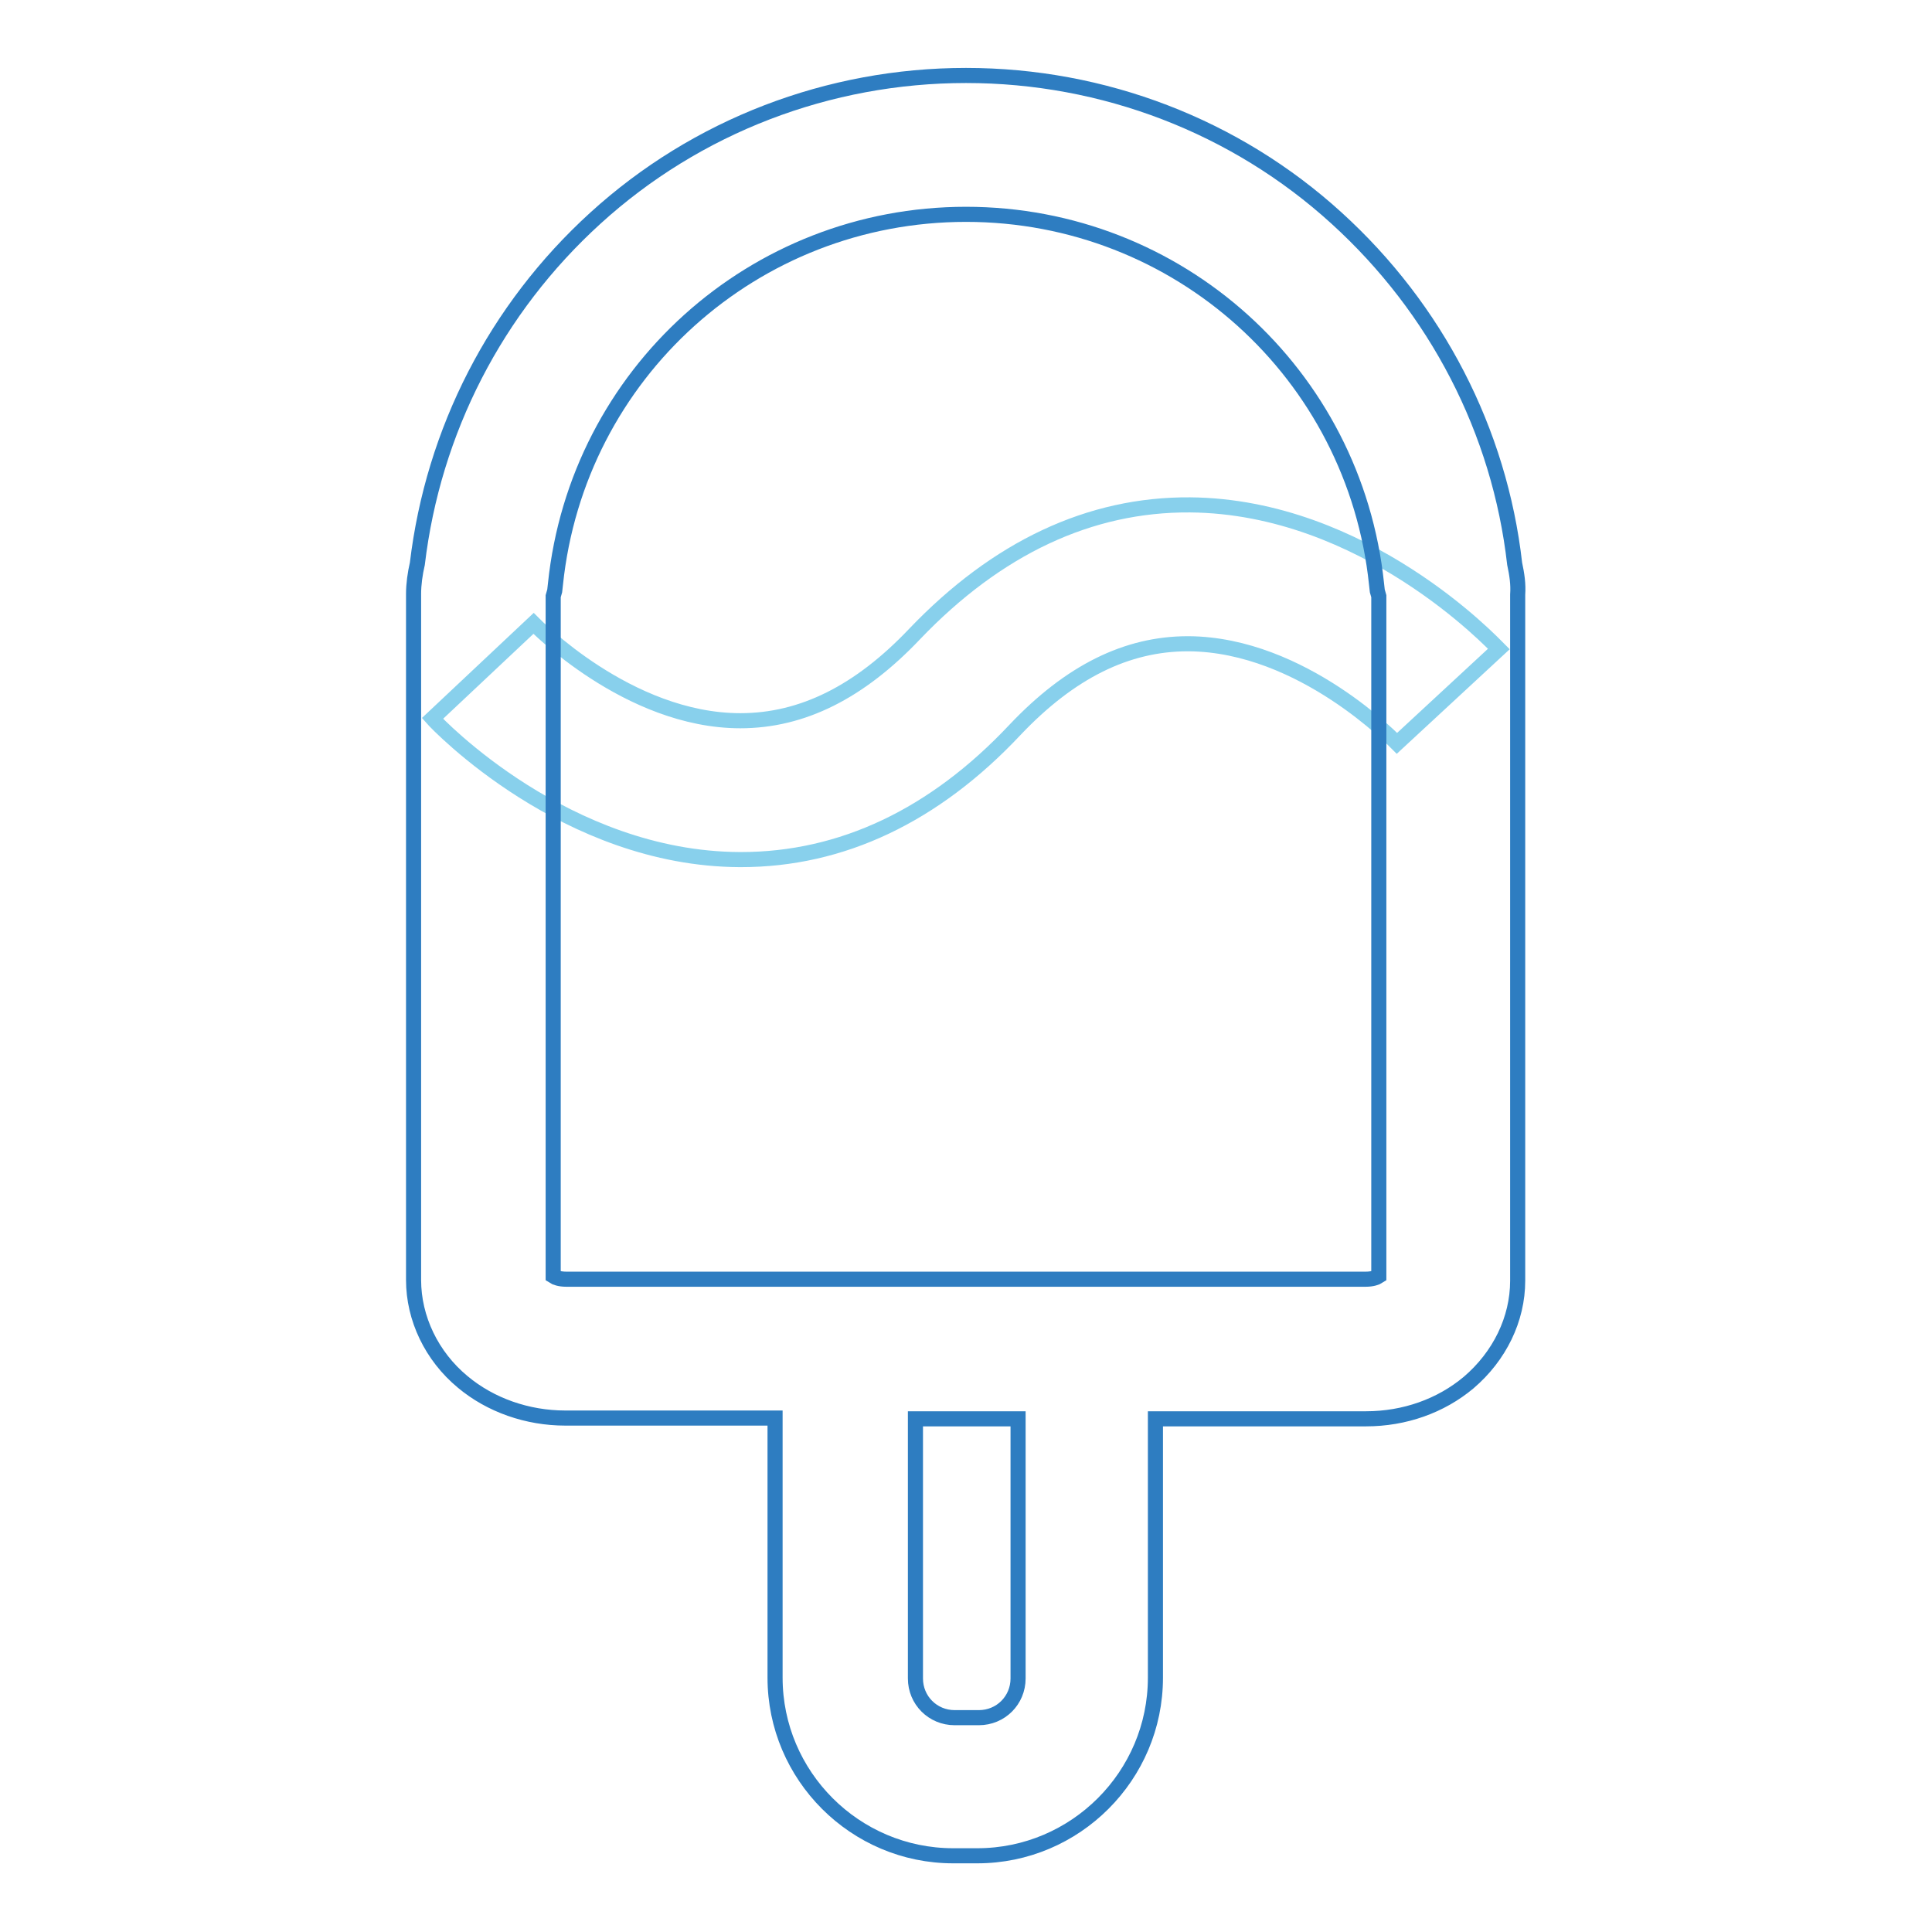 <?xml version="1.0" encoding="utf-8"?>
<!-- Svg Vector Icons : http://www.onlinewebfonts.com/icon -->
<!DOCTYPE svg PUBLIC "-//W3C//DTD SVG 1.1//EN" "http://www.w3.org/Graphics/SVG/1.1/DTD/svg11.dtd">
<svg version="1.1" xmlns="http://www.w3.org/2000/svg" xmlns:xlink="http://www.w3.org/1999/xlink" x="0px" y="0px" viewBox="0 0 256 256" enable-background="new 0 0 256 256" xml:space="preserve">
<g> <path stroke-width="2" fill-opacity="0" stroke="#88d0ec"  d="M98.2,113.9H98c-23-0.1-40-17.9-40.7-18.7l13.4-12.6l0,0c0.1,0.1,12.5,12.9,27.4,12.9h0 c8.2,0,15.8-3.8,23.1-11.5c10.9-11.4,23.2-17.2,36.5-17.1c23.1,0.2,40.1,18.3,40.9,19.1l-13.5,12.5l0,0 c-0.1-0.1-12.5-13.1-27.6-13.2h-0.1c-8.1,0-15.6,3.7-22.9,11.4C123.8,108.1,111.5,113.9,98.2,113.9z"/> <path stroke-width="2" fill-opacity="0" stroke="#2e7dc1"  d="M200.7,74.7c-2-17.6-10.4-33.8-23.6-45.8C163.7,16.7,146.2,10,128,10c-18.2,0-35.7,6.7-49.1,18.9 c-13.2,12-21.5,28.2-23.6,45.8c-0.3,1.3-0.5,2.7-0.5,4v90.9c0,5.1,2.4,10.1,6.5,13.5c3.7,3.1,8.6,4.8,13.6,4.8h27.8v34.4 c0,13,10.6,23.6,23.6,23.6h3.2c13,0,23.6-10.6,23.6-23.6V188H181c5.1,0,9.9-1.7,13.6-4.8c4.1-3.5,6.5-8.4,6.5-13.5V78.8 C201.2,77.4,201,76.1,200.7,74.7z M134.9,222.4c0,2.9-2.3,5.2-5.2,5.2h-3.2c-2.9,0-5.2-2.3-5.2-5.2V188h13.6L134.9,222.4 L134.9,222.4z M182.7,169.1c-0.3,0.2-0.9,0.4-1.7,0.4H75c-0.8,0-1.4-0.2-1.7-0.4V79l0.2-0.7l0.1-0.9c2.9-27.9,26.3-49,54.4-49 s51.5,21.1,54.4,49l0.1,0.9l0.2,0.7V169.1L182.7,169.1z"/></g>
</svg>